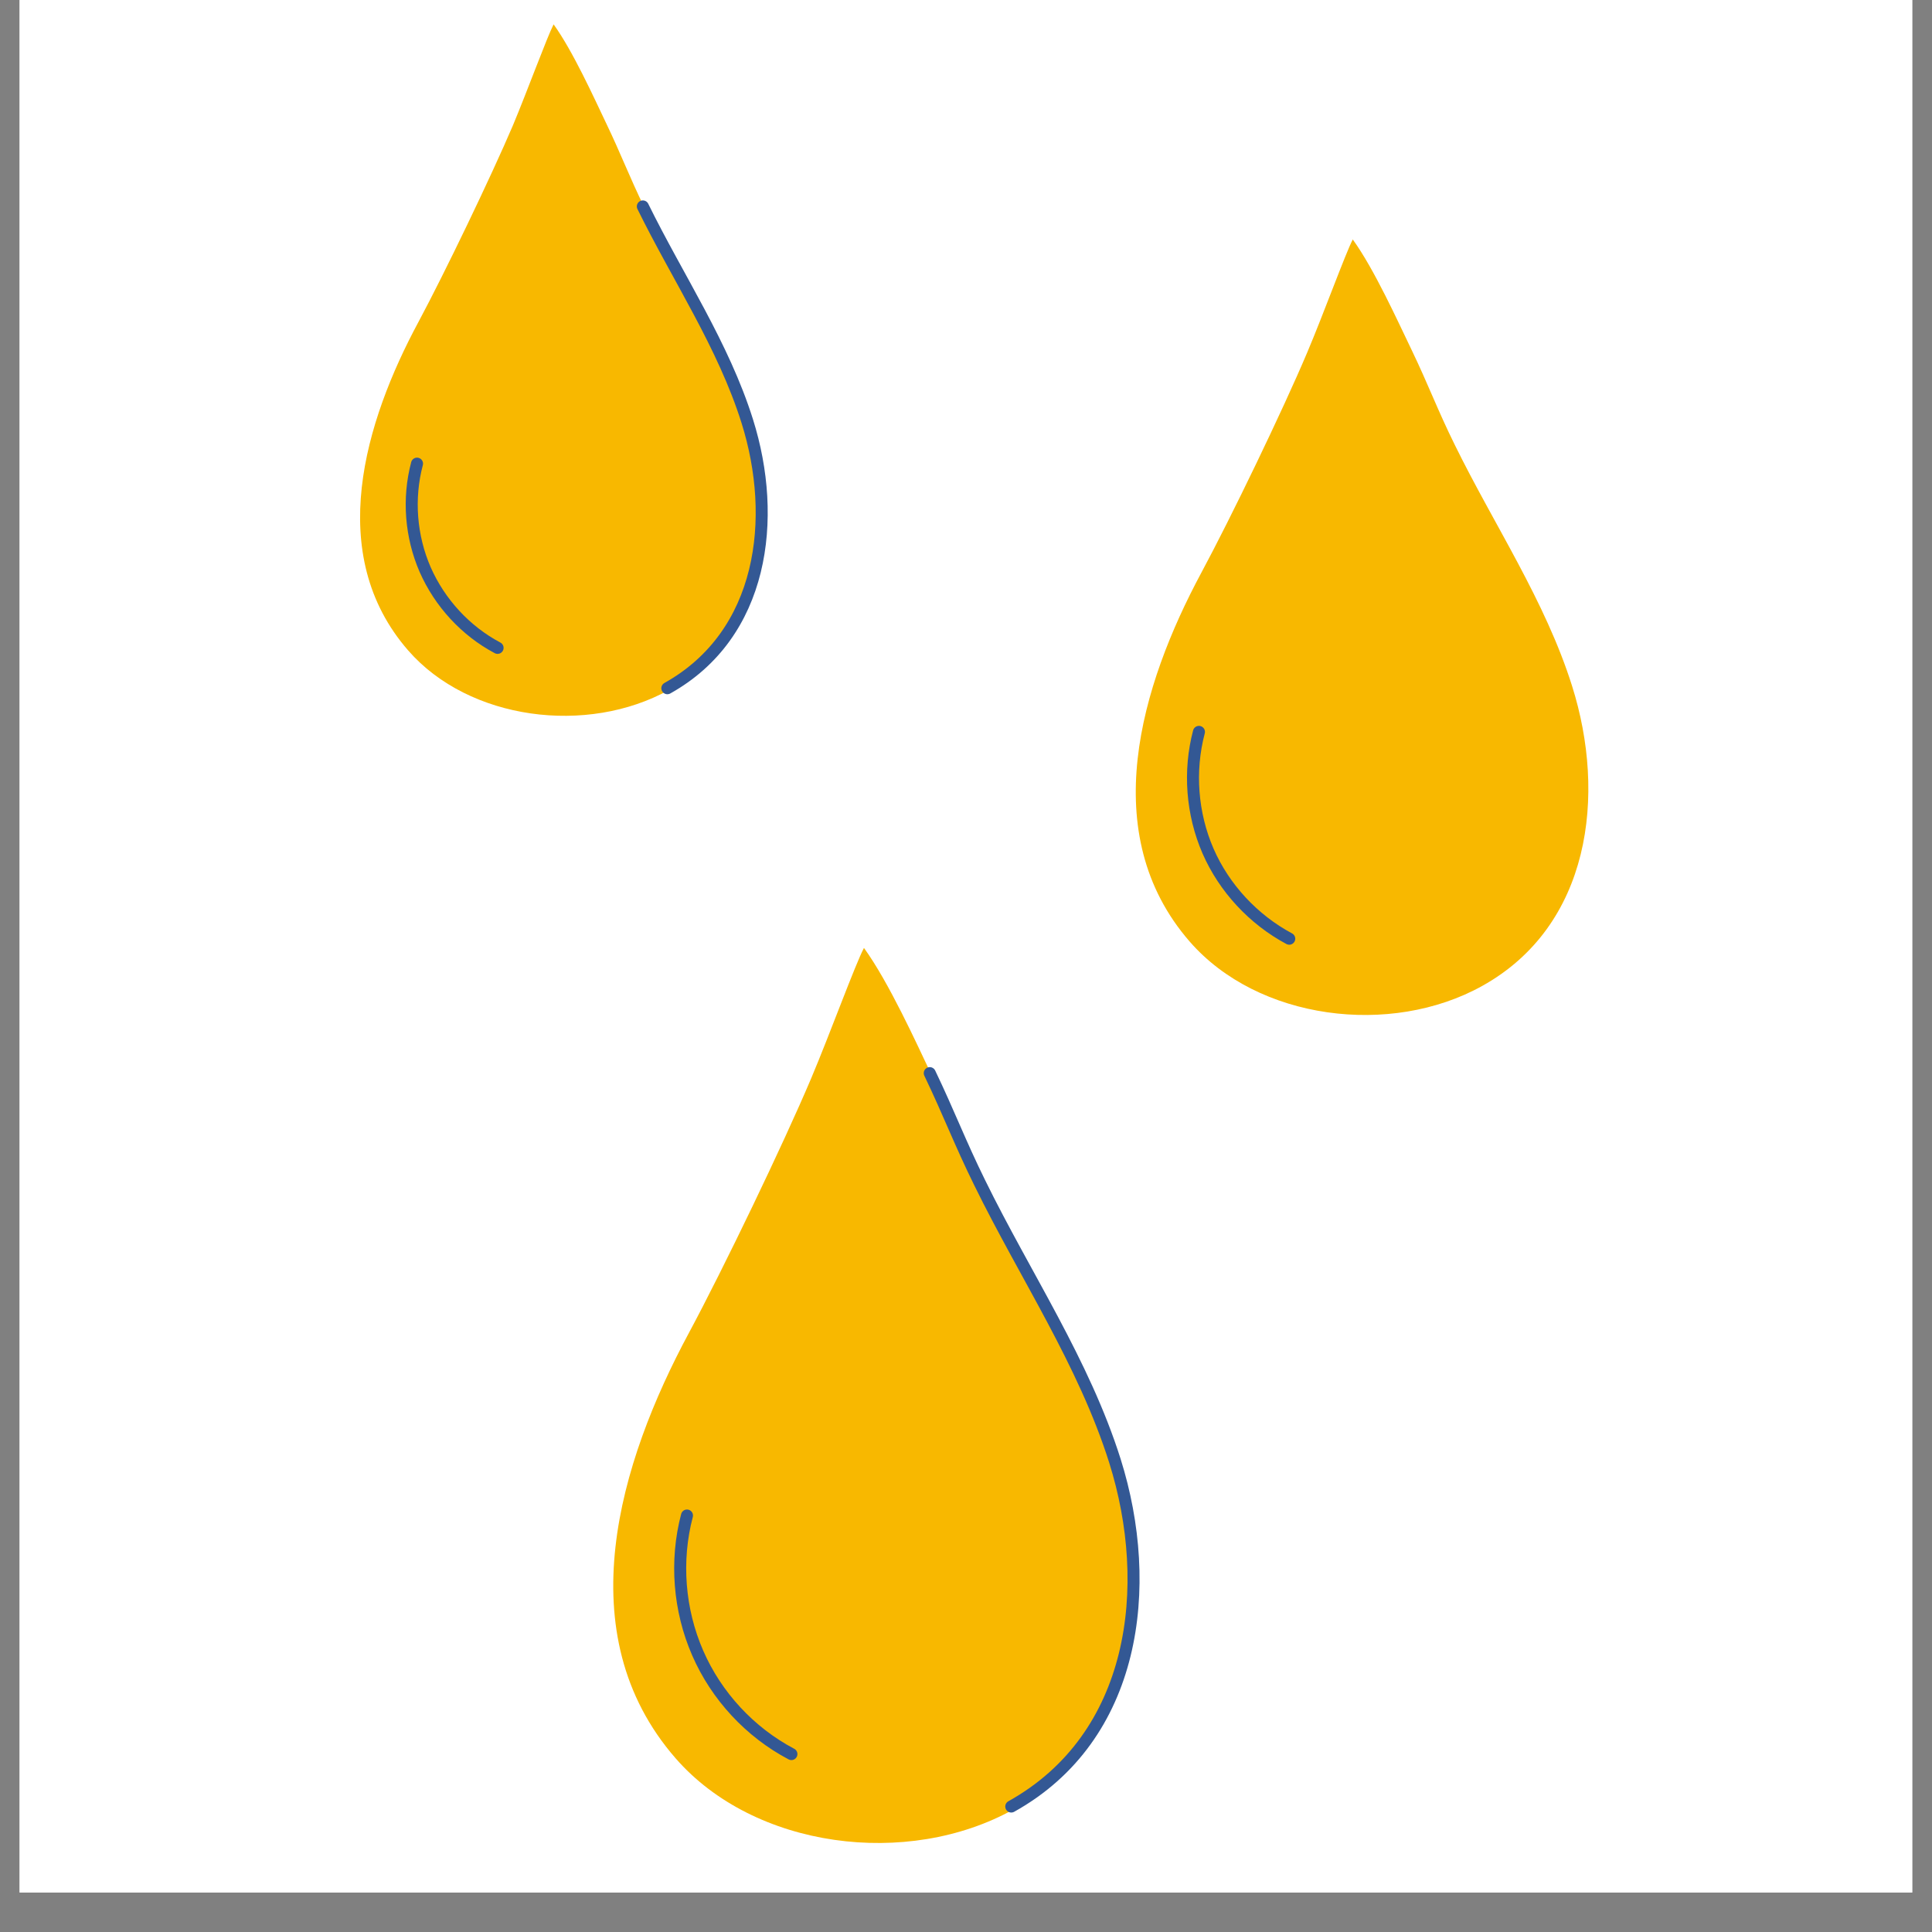 <svg xmlns="http://www.w3.org/2000/svg" xmlns:xlink="http://www.w3.org/1999/xlink" width="64" zoomAndPan="magnify" viewBox="0 0 48 48" height="64" preserveAspectRatio="xMidYMid meet" version="1.0"><rect x="0" y="0" width="48" height="48" fill="#808080" stroke="none"/><defs><clipPath id="285b655537"><path d="M 0.488 0 L 47.508 0 L 47.508 47.02 L 0.488 47.02 Z M 0.488 0 " clip-rule="nonzero"/></clipPath><clipPath id="2530ab501c"><path d="M 8.051 0.605 L 19 0.605 L 19 18 L 8.051 18 Z M 8.051 0.605 " clip-rule="nonzero"/></clipPath><clipPath id="cf655ccc94"><path d="M 28 5 L 39.641 5 L 39.641 26 L 28 26 Z M 28 5 " clip-rule="nonzero"/></clipPath></defs><g clip-path="url(#285b655537)"><path fill="#ffffff" d="M 0.488 0 L 47.512 0 L 47.512 47.02 L 0.488 47.02 Z M 0.488 0 " fill-opacity="1" fill-rule="nonzero"/><path fill="#ffffff" d="M 0.488 0 L 47.512 0 L 47.512 47.02 L 0.488 47.02 Z M 0.488 0 " fill-opacity="1" fill-rule="nonzero"/></g><g clip-path="url(#2530ab501c)"><path fill="#f8b800" d="M 12.746 3.109 C 12.203 4.383 11.051 6.777 10.398 7.996 C 9.062 10.48 8.059 13.77 10.141 16.16 C 11.652 17.895 14.59 18.27 16.621 17.141 C 19.016 15.809 19.371 12.922 18.609 10.504 C 18.016 8.613 16.887 6.941 16.012 5.16 C 15.629 4.375 15.434 3.84 15.055 3.051 C 14.758 2.43 14.234 1.27 13.754 0.605 C 13.586 0.934 13.102 2.258 12.746 3.109 Z M 12.746 3.109 " fill-opacity="1" fill-rule="nonzero"/></g><path stroke-linecap="round" transform="matrix(0.199, 0, 0, 0.199, -18.153, -19.158)" fill="none" stroke-linejoin="round" d="M 174.538 182.195 C 186.557 175.489 188.341 161 184.518 148.864 C 181.538 139.374 175.871 130.982 171.479 122.042 " stroke="#335894" stroke-width="1.5" stroke-opacity="1" stroke-miterlimit="10"/><path stroke-linecap="round" transform="matrix(0.199, 0, 0, 0.199, -18.153, -19.158)" fill="none" stroke-linejoin="round" d="M 153.343 177.156 C 149.344 175.038 146.128 171.529 144.305 167.392 C 142.501 163.255 142.129 158.51 143.285 154.157 " stroke="#335894" stroke-width="1.5" stroke-opacity="1" stroke-miterlimit="10"/><g clip-path="url(#cf655ccc94)"><path fill="#f8b800" d="M 32.477 8.758 C 31.875 10.184 30.578 12.871 29.844 14.234 C 28.348 17.023 27.223 20.711 29.559 23.395 C 31.254 25.34 34.547 25.762 36.824 24.496 C 39.516 23 39.914 19.758 39.059 17.047 C 38.391 14.926 37.125 13.051 36.145 11.055 C 35.711 10.176 35.496 9.578 35.07 8.691 C 34.734 7.996 34.148 6.695 33.609 5.949 C 33.422 6.312 32.883 7.801 32.477 8.758 Z M 32.477 8.758 " fill-opacity="1" fill-rule="nonzero"/></g><path stroke-linecap="round" transform="matrix(0.199, 0, 0, 0.199, -18.153, -19.158)" fill="none" stroke-linejoin="round" d="M 252.18 213.467 C 247.709 211.075 244.063 207.154 242.043 202.526 C 240.024 197.88 239.612 192.547 240.906 187.645 " stroke="#335894" stroke-width="1.5" stroke-opacity="1" stroke-miterlimit="10"/><path fill="#f8b800" d="M 20.156 26.785 C 19.457 28.438 17.965 31.535 17.117 33.113 C 15.387 36.328 14.086 40.586 16.785 43.684 C 18.742 45.93 22.547 46.418 25.176 44.957 C 28.277 43.23 28.738 39.488 27.754 36.359 C 26.98 33.91 25.52 31.746 24.391 29.441 C 23.891 28.426 23.637 27.734 23.148 26.715 C 22.766 25.91 22.086 24.41 21.465 23.551 C 21.246 23.965 20.621 25.684 20.156 26.785 Z M 20.156 26.785 " fill-opacity="1" fill-rule="nonzero"/><path stroke-linecap="round" transform="matrix(0.199, 0, 0, 0.199, -18.153, -19.158)" fill="none" stroke-linejoin="round" d="M 217.476 321.812 C 233.044 313.146 235.357 294.363 230.417 278.658 C 226.534 266.365 219.202 255.503 213.535 243.935 C 211.026 238.838 209.751 235.367 207.3 230.25 " stroke="#335894" stroke-width="1.5" stroke-opacity="1" stroke-miterlimit="10"/><path stroke-linecap="round" transform="matrix(0.199, 0, 0, 0.199, -18.153, -19.158)" fill="none" stroke-linejoin="round" d="M 190.027 315.264 C 184.851 312.538 180.655 308.009 178.322 302.637 C 175.989 297.285 175.499 291.128 176.989 285.481 " stroke="#335894" stroke-width="1.5" stroke-opacity="1" stroke-miterlimit="10"/></svg>